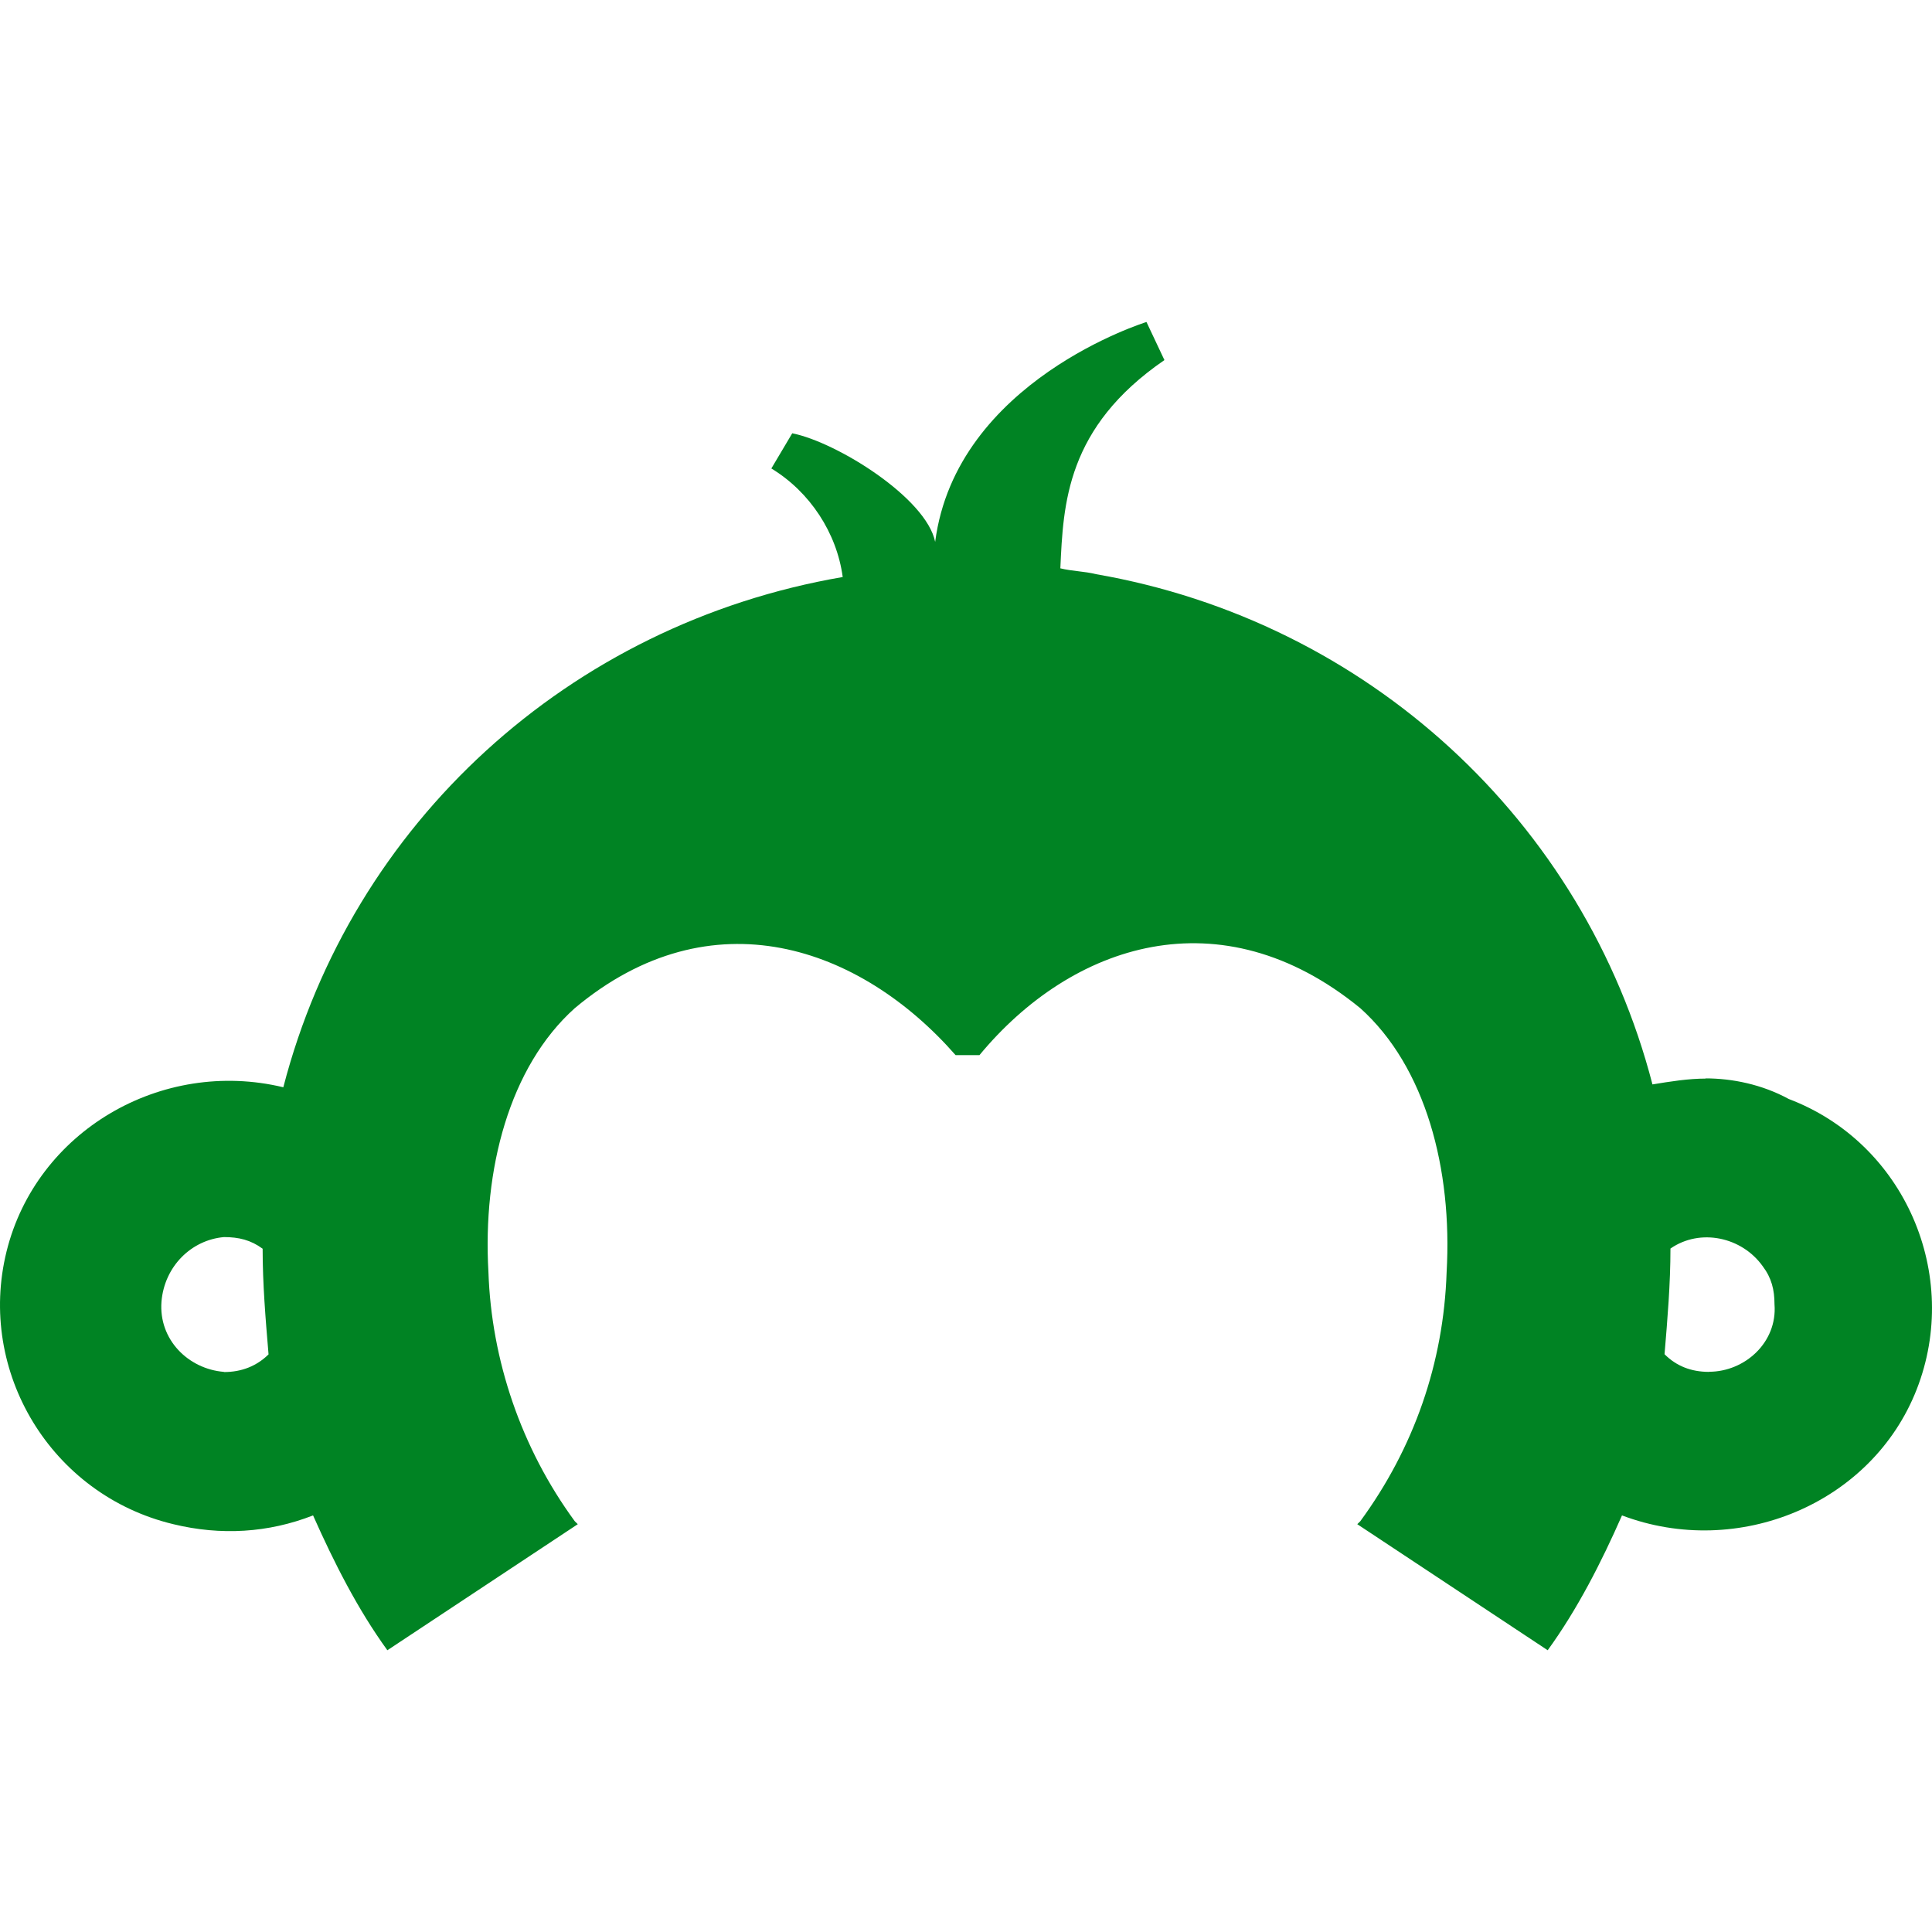 <svg width="48" height="48" viewBox="0 0 48 48" fill="none" xmlns="http://www.w3.org/2000/svg">
  <g clip-path="url(#clip0_628_118)">
    <path
      d="M42.388 26.797C41.942 26.797 41.501 26.869 41.055 26.942C39.355 20.384 33.959 15.433 27.23 14.265C26.937 14.192 26.638 14.192 26.344 14.12C26.417 12.517 26.491 10.621 28.93 8.946L28.484 8C28.484 8 23.753 9.457 23.234 13.463C23.014 12.372 20.795 10.987 19.683 10.765L19.164 11.639C20.124 12.222 20.79 13.241 20.937 14.336C14.135 15.504 8.737 20.456 7.039 27.013C4.008 26.285 0.902 28.104 0.163 31.091C-0.576 34.078 1.269 37.139 4.302 37.867C5.487 38.156 6.667 38.084 7.778 37.65C8.298 38.818 8.885 39.981 9.624 41L14.355 37.868L14.281 37.796C12.948 35.977 12.209 33.79 12.135 31.605C11.988 29.056 12.655 26.504 14.281 25.047C17.68 22.204 21.377 23.517 23.742 26.215H24.334C26.626 23.445 30.323 22.209 33.795 25.047C35.421 26.504 36.087 29.052 35.941 31.605C35.867 33.863 35.128 35.977 33.795 37.796L33.721 37.868L38.452 41C39.191 39.982 39.785 38.815 40.298 37.65C43.183 38.741 46.508 37.361 47.62 34.519C48.731 31.676 47.326 28.399 44.441 27.304C43.776 26.942 43.037 26.792 42.37 26.792L42.385 26.797H42.388ZM5.564 34.084C4.678 34.012 3.938 33.283 4.012 32.337C4.086 31.463 4.751 30.807 5.564 30.735C5.931 30.735 6.23 30.807 6.525 31.024C6.525 31.898 6.598 32.771 6.672 33.649C6.378 33.938 6.006 34.088 5.565 34.088V34.083L5.564 34.084ZM42.461 34.084C42.015 34.084 41.648 33.939 41.355 33.645C41.428 32.771 41.502 31.898 41.502 31.02C42.241 30.508 43.275 30.731 43.794 31.459C44.013 31.749 44.087 32.043 44.087 32.406C44.161 33.352 43.348 34.081 42.461 34.081V34.086V34.084Z"
      fill="#008323" />
  </g>
  <defs>
    <clipPath id="clip0_628_118">
      <rect width="48" height="48" fill="white" />
    </clipPath>
  </defs>
</svg>
